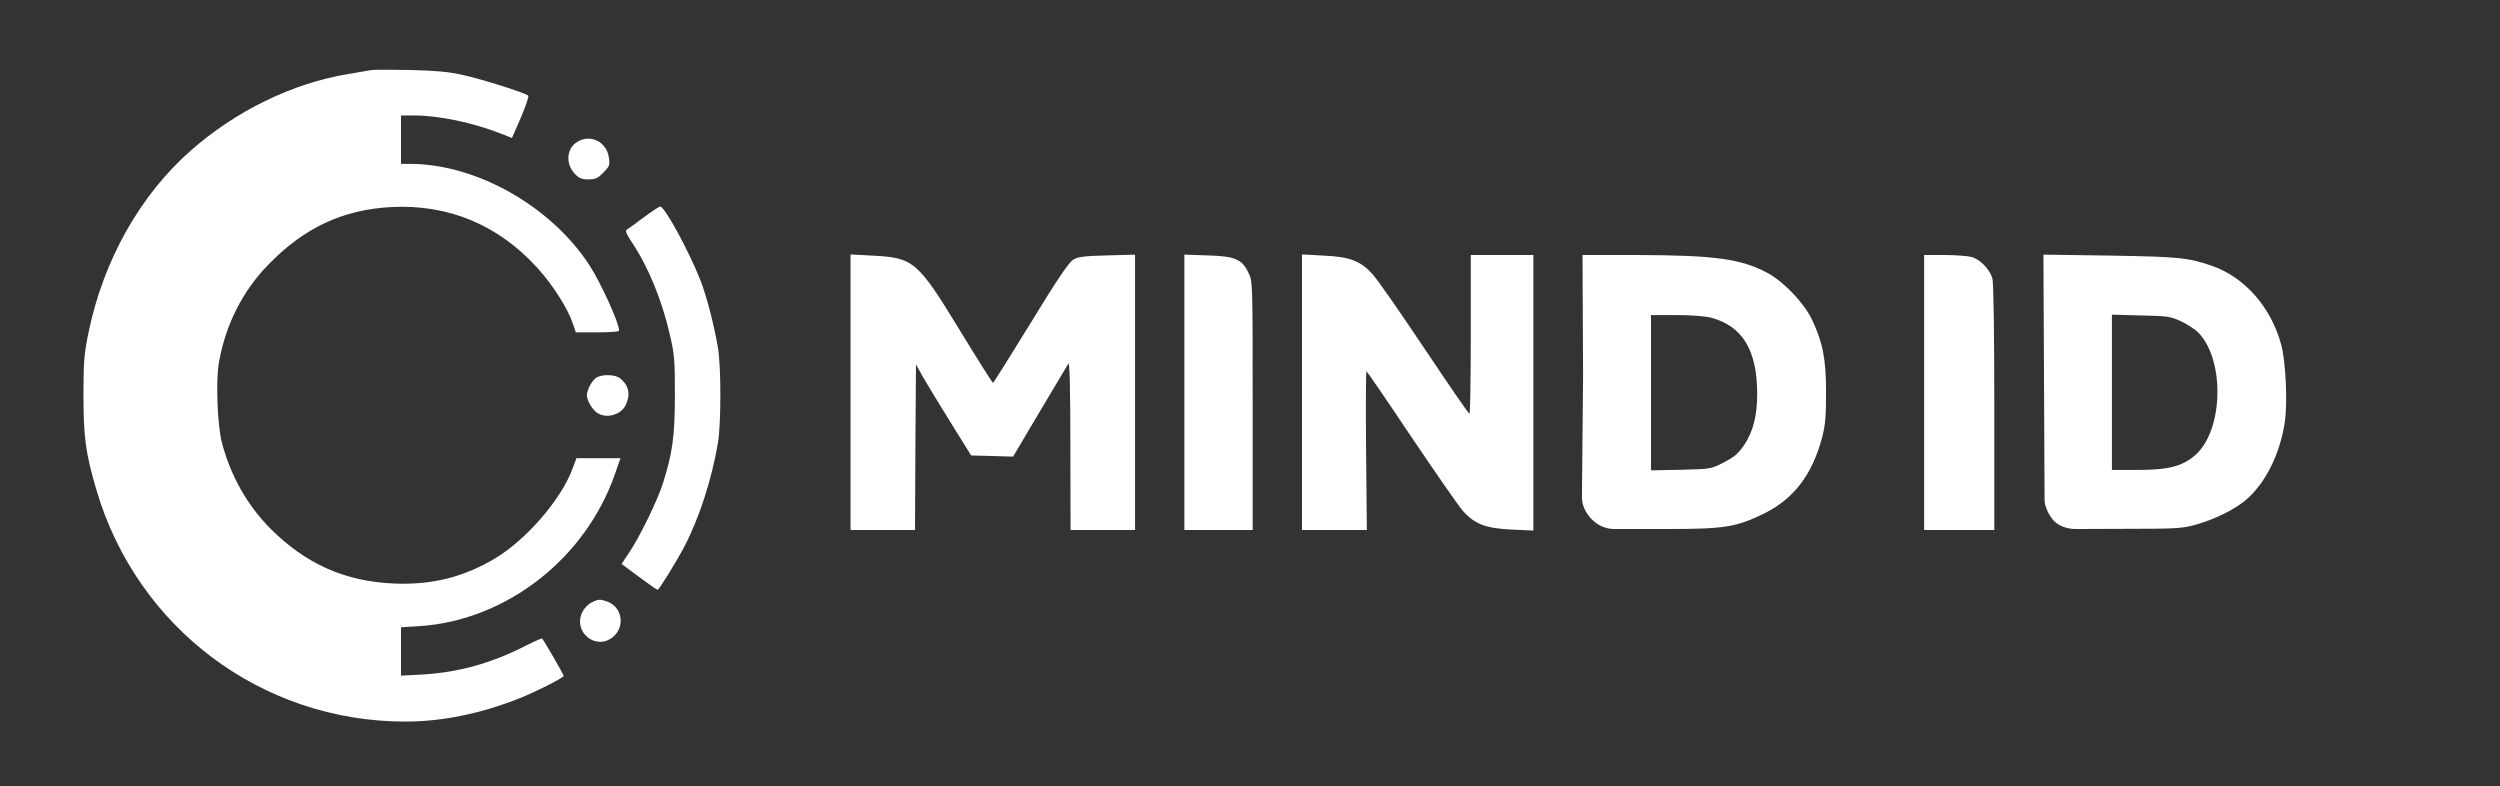 <svg width="159" height="50" viewBox="0 0 159 50" fill="none" xmlns="http://www.w3.org/2000/svg">
<rect x="0" y="0" width="159" height="50" fill="#333333" stroke="none"/>
<path fill-rule="evenodd" clip-rule="evenodd" d="M23.573 4.463C23.404 4.488 22.764 4.598 22.149 4.709C18.614 5.288 14.995 7.049 12.124 9.586C8.903 12.419 6.575 16.569 5.634 21.126C5.356 22.493 5.308 22.961 5.308 25.079C5.308 27.8 5.441 28.823 6.141 31.187C8.734 39.956 16.66 45.892 25.78 45.892C28.133 45.892 30.582 45.387 33.067 44.401C34.08 43.995 35.648 43.207 35.853 42.998C35.89 42.973 34.611 40.756 34.478 40.608C34.454 40.584 33.923 40.818 33.296 41.138C31.161 42.209 29.134 42.764 26.866 42.899L25.503 42.973V41.434V39.894L26.697 39.82C32.21 39.451 37.253 35.522 39.123 30.116L39.461 29.143H38.061H36.662L36.384 29.882C35.648 31.815 33.453 34.34 31.474 35.522C29.496 36.704 27.433 37.222 25.032 37.111C21.92 36.975 19.423 35.855 17.167 33.589C15.719 32.123 14.658 30.239 14.115 28.158C13.825 27.074 13.716 24.217 13.922 23.059C14.344 20.658 15.43 18.49 17.094 16.803C19.362 14.475 21.799 13.342 24.851 13.17C28.495 12.973 31.679 14.291 34.165 17.025C35.154 18.108 36.119 19.623 36.432 20.584L36.626 21.138H38.001C38.761 21.138 39.376 21.089 39.376 21.039C39.376 20.535 38.242 18.047 37.494 16.877C35.057 13.121 30.292 10.424 26.094 10.424H25.503V8.884V7.345H26.383C27.916 7.345 30.123 7.813 31.836 8.49L32.56 8.773L33.127 7.48C33.429 6.766 33.646 6.138 33.598 6.089C33.453 5.916 30.594 5.017 29.399 4.759C28.531 4.562 27.65 4.488 26.046 4.451C24.851 4.426 23.741 4.426 23.573 4.463ZM36.698 9.032C36.022 9.463 35.962 10.424 36.565 11.064C36.819 11.335 36.999 11.409 37.422 11.409C37.868 11.409 38.025 11.335 38.375 10.978C38.773 10.571 38.797 10.498 38.725 10.017C38.58 9.007 37.542 8.502 36.698 9.032ZM39.871 14.598C39.967 14.549 40.45 14.192 40.944 13.823C41.439 13.453 41.91 13.145 41.982 13.133C42.271 13.121 43.828 15.99 44.563 17.862C44.95 18.872 45.42 20.682 45.661 22.123C45.866 23.305 45.866 26.963 45.661 28.158C45.275 30.473 44.467 32.961 43.526 34.759C43.031 35.707 41.91 37.517 41.825 37.517C41.789 37.517 41.258 37.148 40.643 36.692L39.533 35.867L40.064 35.066C40.691 34.13 41.801 31.864 42.151 30.768C42.766 28.86 42.923 27.739 42.923 25.14C42.923 22.887 42.899 22.554 42.597 21.261C42.09 19.069 41.246 17 40.196 15.424C39.822 14.857 39.75 14.672 39.871 14.598ZM37.965 23.995C37.687 24.131 37.325 24.783 37.325 25.14C37.325 25.448 37.651 26.027 37.953 26.236C38.532 26.655 39.485 26.409 39.798 25.756C40.112 25.079 39.991 24.512 39.449 24.069C39.159 23.823 38.375 23.786 37.965 23.995ZM37.024 38.958C37.132 38.712 37.386 38.441 37.603 38.33C38.061 38.096 38.146 38.096 38.616 38.256C39.569 38.601 39.774 39.833 39.002 40.498C37.941 41.409 36.432 40.227 37.024 38.958Z" fill="white"/>
<path d="M54.094 24.951V33.707H56.145H58.195L58.219 28.436L58.256 23.177L58.702 23.978C58.955 24.421 59.74 25.714 60.463 26.872L61.766 28.966L63.093 29.003L64.432 29.04L66.133 26.17C67.074 24.594 67.895 23.214 67.955 23.116C68.027 22.993 68.076 24.779 68.076 28.313L68.088 33.707H70.138H72.189V24.951V16.195L70.416 16.244C68.932 16.281 68.57 16.33 68.257 16.515C67.979 16.687 67.231 17.783 65.542 20.554C64.263 22.636 63.19 24.347 63.154 24.347C63.117 24.347 62.164 22.845 61.054 21.022C58.34 16.576 58.111 16.392 55.457 16.256L54.094 16.182V24.951Z" fill="white"/>
<path d="M75.326 24.951V33.707H77.497H79.669V25.801C79.669 18.054 79.669 17.882 79.415 17.377C79.005 16.49 78.559 16.293 76.809 16.244L75.326 16.195V24.951Z" fill="white"/>
<path d="M82.806 24.951V33.707H84.869H86.931L86.883 28.658C86.859 25.874 86.871 23.608 86.907 23.608C86.944 23.621 88.222 25.48 89.742 27.759C91.274 30.025 92.746 32.155 93.024 32.475C93.784 33.337 94.495 33.608 96.172 33.682L97.523 33.744V24.975V16.219H95.533H93.542V21.268C93.542 24.04 93.506 26.318 93.458 26.318C93.398 26.305 92.119 24.446 90.587 22.155C89.067 19.877 87.583 17.746 87.293 17.439C86.545 16.601 85.846 16.33 84.181 16.256L82.806 16.182V24.951Z" fill="white"/>
<path d="M100.684 23.879L100.611 31.658C100.611 32.52 101.456 33.645 102.662 33.645H105.968C109.683 33.645 110.407 33.534 112.193 32.66C114.074 31.736 115.257 30.197 115.884 27.832C116.089 27.044 116.137 26.527 116.137 24.963C116.137 22.808 115.932 21.786 115.233 20.308C114.738 19.273 113.435 17.906 112.422 17.364C110.721 16.453 109.044 16.232 104.062 16.219H100.648L100.684 23.879ZM108.839 20.209C110.829 20.751 111.746 22.266 111.758 25.025C111.758 26.441 111.505 27.426 110.938 28.288C110.576 28.83 110.323 29.052 109.659 29.396C108.827 29.828 108.827 29.828 106.921 29.877L105.003 29.914V24.975V20.037H106.607C107.584 20.037 108.441 20.111 108.839 20.209Z" fill="white"/>
<path d="M122.375 24.963V33.707H124.606H126.838V25.912C126.838 21.182 126.79 17.956 126.717 17.709C126.561 17.143 125.933 16.49 125.39 16.343C125.161 16.281 124.389 16.219 123.677 16.219H122.375V24.963Z" fill="white"/>
<path d="M129.999 24.015L130.035 31.835C130.035 31.835 130.047 32.397 130.529 33.013C131.025 33.645 131.941 33.645 131.941 33.645L135.331 33.633C138.431 33.633 138.805 33.608 139.674 33.362C140.904 33.017 142.195 32.365 142.895 31.749C144.113 30.677 145.006 28.855 145.307 26.884C145.5 25.677 145.38 23.042 145.09 21.946C144.451 19.544 142.762 17.623 140.651 16.897C139.131 16.38 138.576 16.33 134.221 16.256L129.962 16.195L129.999 24.015ZM138.733 20.444C139.143 20.64 139.65 20.973 139.843 21.182C141.507 22.944 141.399 27.34 139.65 28.916C138.829 29.655 137.924 29.889 135.934 29.889H134.317V24.951V20.012L136.163 20.062C137.876 20.099 138.045 20.123 138.733 20.444Z" fill="white"/>
</svg>
